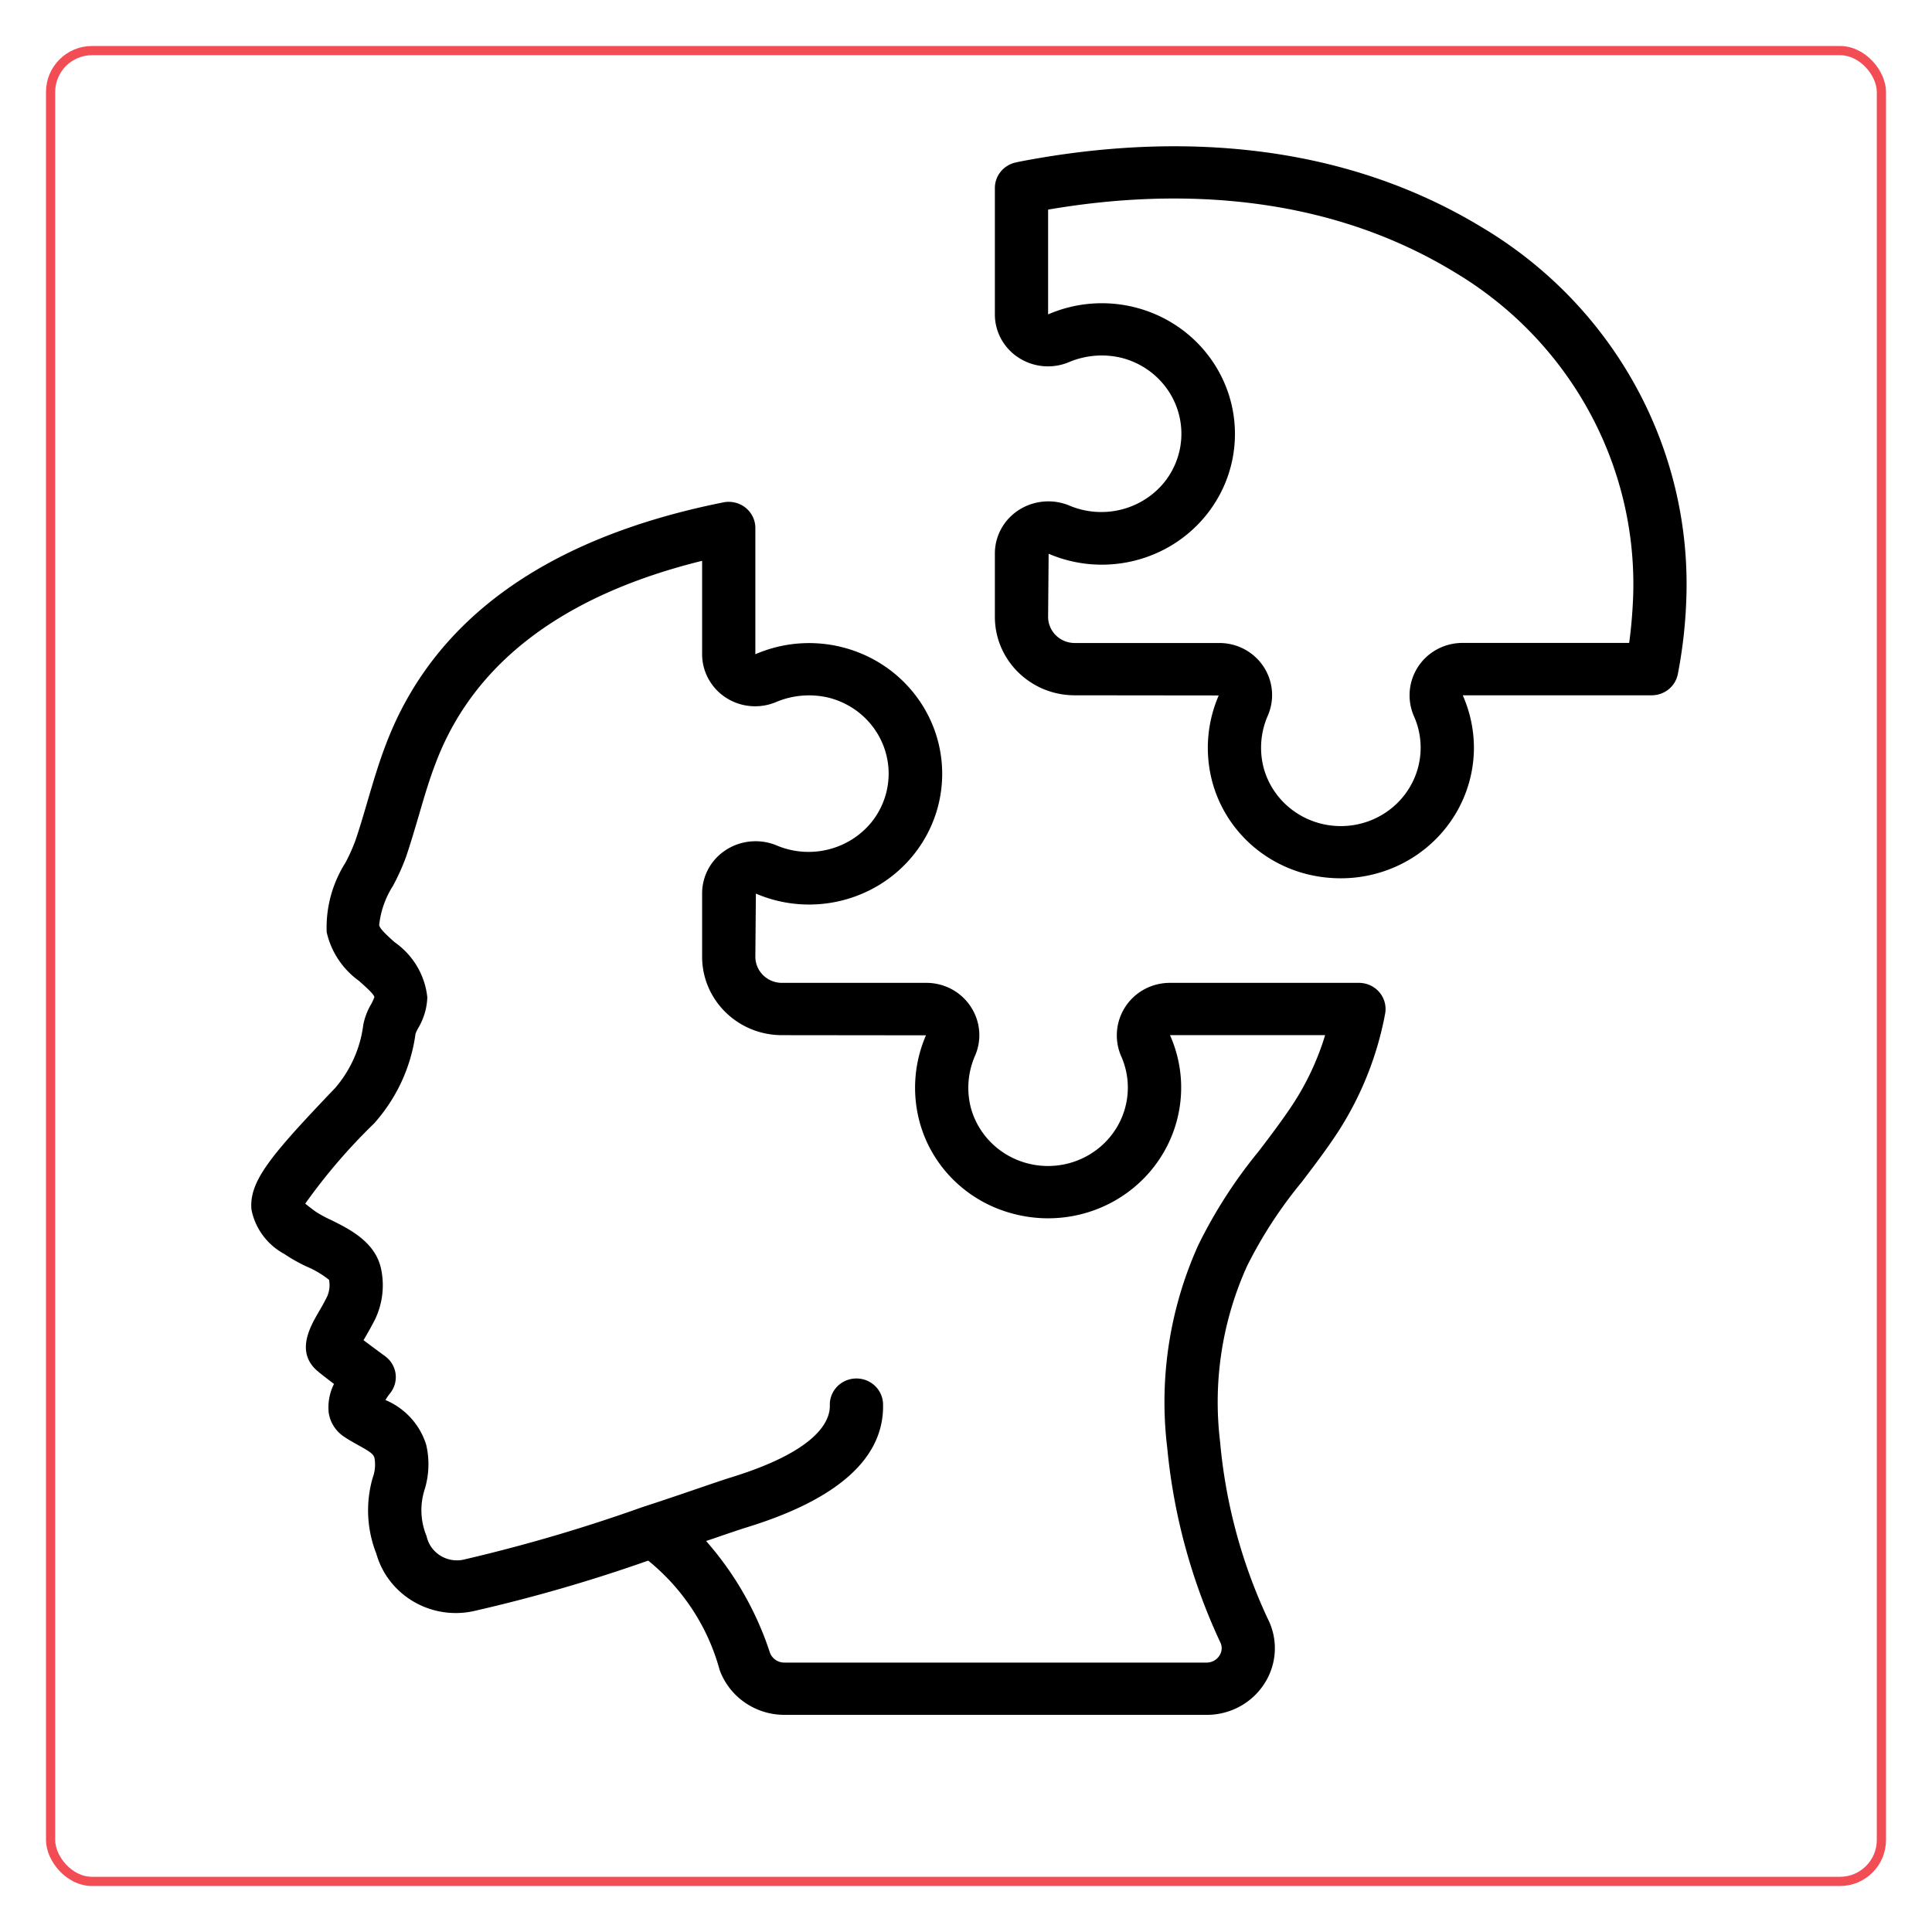 <?xml version="1.0" encoding="UTF-8" standalone="no"?>
<svg
   width="420"
   height="420"
   viewBox="0 0 420 420"
   fill="none"
   version="1.1"
   id="svg875"
   sodipodi:docname="neurological.svg"
   inkscape:version="1.2.2 (732a01da63, 2022-12-09, custom)"
   xmlns:inkscape="http://www.inkscape.org/namespaces/inkscape"
   xmlns:sodipodi="http://sodipodi.sourceforge.net/DTD/sodipodi-0.dtd"
   xmlns="http://www.w3.org/2000/svg"
   xmlns:svg="http://www.w3.org/2000/svg">
  <sodipodi:namedview
     id="namedview877"
     pagecolor="#ffffff"
     bordercolor="#000000"
     borderopacity="0.25"
     inkscape:showpageshadow="2"
     inkscape:pageopacity="0.0"
     inkscape:pagecheckerboard="0"
     inkscape:deskcolor="#d1d1d1"
     showgrid="false"
     inkscape:zoom="1.4647212"
     inkscape:cx="108.55308"
     inkscape:cy="168.29141"
     inkscape:window-width="2560"
     inkscape:window-height="1020"
     inkscape:window-x="1680"
     inkscape:window-y="0"
     inkscape:window-maximized="1"
     inkscape:current-layer="svg875" />
  <g
     filter="url(#filter0_d_1967_58)"
     id="g839">
    <rect
       x="405"
       y="402"
       width="400"
       height="400"
       rx="10"
       transform="rotate(-180 405 402)"
       fill="white"
       id="rect835" />
    <rect
       x="404"
       y="401"
       width="398"
       height="398"
       rx="9"
       transform="rotate(-180 404 401)"
       stroke="#F24D54"
       stroke-width="2"
       id="rect837" />
  </g>
  <mask
     id="mask0_1967_58"
     style="mask-type:luminance"
     maskUnits="userSpaceOnUse"
     x="40"
     y="49"
     width="330"
     height="330">
    <path
       d="M40 49H370V379H40V49Z"
       fill="white"
       id="path841" />
  </mask>
  <defs
     id="defs873">
    <filter
       id="filter0_d_1967_58"
       x="0"
       y="0"
       width="420"
       height="420"
       filterUnits="userSpaceOnUse"
       color-interpolation-filters="sRGB">
      <feFlood
         flood-opacity="0"
         result="BackgroundImageFix"
         id="feFlood856" />
      <feColorMatrix
         in="SourceAlpha"
         type="matrix"
         values="0 0 0 0 0 0 0 0 0 0 0 0 0 0 0 0 0 0 127 0"
         result="hardAlpha"
         id="feColorMatrix858" />
      <feOffset
         dx="5"
         dy="8"
         id="feOffset860" />
      <feGaussianBlur
         stdDeviation="5"
         id="feGaussianBlur862" />
      <feComposite
         in2="hardAlpha"
         operator="out"
         id="feComposite864" />
      <feColorMatrix
         type="matrix"
         values="0 0 0 0 0 0 0 0 0 0 0 0 0 0 0 0 0 0 0.3 0"
         id="feColorMatrix866" />
      <feBlend
         mode="normal"
         in2="BackgroundImageFix"
         result="effect1_dropShadow_1967_58"
         id="feBlend868" />
      <feBlend
         mode="normal"
         in="SourceGraphic"
         in2="effect1_dropShadow_1967_58"
         result="shape"
         id="feBlend870" />
    </filter>
  </defs>
  <g
     transform="matrix(0.678,0,0,0.666,37.067,31.8)"
     id="g3186">
    <path
       d="m 65.982,459.363 c 3.754,13.574 17.484,21.827 31.232,18.773 a 500.85,500.85 0 0 0 55.953,-16.478 69.44,69.44 0 0 1 22.878,35.61 22.058,22.058 0 0 0 20.779,14.737 h 135.339 a 21.802,21.802 0 0 0 18.671,-10.351 21.52,21.52 0 0 0 0.93,-21.137 175.075,175.075 0 0 1 -15.232,-57.694 109.427,109.427 0 0 1 8.644,-57.31 144.495,144.495 0 0 1 17.502,-27.383 c 3.891,-5.197 7.91,-10.573 11.58,-16.273 a 108.377,108.377 0 0 0 15.181,-38.647 8.533,8.533 0 0 0 -8.38,-10.138 h -60.587 a 16.949,16.949 0 0 0 -14.234,7.68 17.289,17.289 0 0 0 -1.348,16.427 25.599,25.599 0 1 1 -48.299,16.554 26.55,26.55 0 0 1 1.297,-16.7 17.065,17.065 0 0 0 -1.323,-16.213 16.87,16.87 0 0 0 -14.174,-7.748 h -46.336 a 8.533,8.533 0 0 1 -8.533,-8.533 l 0.171,-20.599 c 17.903,7.815 38.827,2.474 50.794,-12.965 11.967,-15.44 11.92,-37.035 -0.115,-52.422 -12.034,-15.387 -32.981,-20.637 -50.85,-12.743 v -41.216 a 8.531,8.531 0 0 0 -10.24,-8.363 c -56.422,11.486 -92.783,37.948 -108.075,78.626 -2.423,6.374 -4.267,12.8 -6.067,19.029 -1.229,4.267 -2.449,8.533 -3.883,12.8 a 59.55,59.55 0 0 1 -3.149,7.134 40.109,40.109 0 0 0 -6.033,22.699 26.893,26.893 0 0 0 10.377,15.923 c 2.057,1.869 4.881,4.42 4.915,5.291 a 16.548,16.548 0 0 1 -1.075,2.364 21.862,21.862 0 0 0 -2.475,6.605 39.371,39.371 0 0 1 -9.003,20.659 C 32.249,329.3 25.123,337.799 25.96,347.075 a 21.055,21.055 0 0 0 10.556,14.507 52.412,52.412 0 0 0 7.177,4.113 29.923,29.923 0 0 1 7.134,4.318 9.205,9.205 0 0 1 -0.614,5.461 c -0.973,2.014 -1.98,3.78 -2.859,5.299 -2.56,4.565 -7.458,13.056 0.06,19.243 1.161,0.99 3.081,2.492 5.009,3.968 a 17.276,17.276 0 0 0 -1.707,9.301 11.394,11.394 0 0 0 4.736,7.791 c 1.562,1.092 3.209,2.031 4.864,2.961 3.644,2.048 4.753,2.842 5.077,4.096 0.387,2.18 0.19,4.423 -0.572,6.502 a 39.117,39.117 0 0 0 1.161,24.728 z m -4.096,-69.666 c 0.094,-0.171 0.196,-0.333 0.299,-0.503 1.041,-1.818 2.227,-3.934 3.413,-6.306 a 26.191,26.191 0 0 0 1.988,-16.119 C 65.879,357.724 57.483,353.5 51.373,350.419 a 37.228,37.228 0 0 1 -4.753,-2.62 c -0.742,-0.546 -2.415,-1.792 -3.413,-2.671 A 187.141,187.141 0 0 1 65.223,319.016 55.354,55.354 0 0 0 78.552,289.73 c 0.232,-0.646 0.517,-1.271 0.853,-1.869 A 21.332,21.332 0 0 0 82.34,277.792 25.231,25.231 0 0 0 71.844,259.787 c -2.005,-1.826 -4.762,-4.318 -4.941,-5.572 a 30.05,30.05 0 0 1 4.42,-12.8 74.215,74.215 0 0 0 4.139,-9.301 c 1.493,-4.471 2.79,-8.969 4.096,-13.474 1.766,-6.153 3.413,-11.947 5.623,-17.715 12.186,-32.427 40.849,-54.46 85.274,-65.613 v 30.498 a 17,17 0 0 0 23.893,15.522 26.754,26.754 0 0 1 16.751,-1.331 25.598,25.598 0 0 1 13.602,40.704 25.847,25.847 0 0 1 -30.165,7.586 17.338,17.338 0 0 0 -16.401,1.365 16.947,16.947 0 0 0 -7.68,14.234 v 20.651 c 0,14.138 11.462,25.6 25.6,25.6 l 46.174,0.051 a 43.682,43.682 0 0 0 -2.253,27.452 42.212,42.212 0 0 0 31.292,31.061 42.666,42.666 0 0 0 49.203,-58.564 h 49.741 a 88.523,88.523 0 0 1 -10.325,22.519 c -3.319,5.12 -6.989,10.052 -10.871,15.249 a 158.95,158.95 0 0 0 -19.456,30.72 126.4,126.4 0 0 0 -9.967,66.253 195.648,195.648 0 0 0 16.956,63.343 4.411,4.411 0 0 1 -0.222,4.429 4.795,4.795 0 0 1 -4.164,2.287 h -135.34 a 4.889,4.889 0 0 1 -4.659,-3.328 104.522,104.522 0 0 0 -20.437,-36.361 l 2.517,-0.853 c 4.83,-1.707 8.474,-2.944 10.24,-3.507 29.645,-9.225 44.442,-22.81 43.981,-40.371 -0.123,-4.713 -4.042,-8.434 -8.755,-8.311 -4.713,0.123 -8.434,4.042 -8.311,8.755 0.128,5.069 -3.84,14.865 -32.026,23.646 -1.929,0.606 -5.717,1.92 -10.743,3.669 a 1050.622,1050.622 0 0 1 -17.493,5.973 515.34,515.34 0 0 1 -57.31,17.118 c -5.351,1.089 -10.58,-2.339 -11.716,-7.68 a 22.499,22.499 0 0 1 -0.649,-15.181 28.45,28.45 0 0 0 0.521,-14.66 23.251,23.251 0 0 0 -13.073,-14.618 22.27,22.27 0 0 1 1.485,-2.185 8.476,8.476 0 0 0 1.766,-6.417 8.533,8.533 0 0 0 -3.413,-5.743 c -0.001,-0.002 -3.671,-2.724 -6.862,-5.19 z m 421.41,-217.378 a 158.52,158.52 0 0 0 2.714,-24.141 C 487.905,98.768 462.877,52.21 420.619,26.535 369.026,-5.405 311.435,-2.785 271.669,5.125 l -0.853,0.205 a 8.533,8.533 0 0 0 -6.494,8.329 v 41.216 a 16.87,16.87 0 0 0 7.68,14.174 17.067,17.067 0 0 0 16.213,1.348 26.586,26.586 0 0 1 16.751,-1.331 25.598,25.598 0 0 1 13.602,40.704 25.864,25.864 0 0 1 -30.165,7.586 17.316,17.316 0 0 0 -16.401,1.365 16.947,16.947 0 0 0 -7.68,14.234 v 20.651 c 0,14.138 11.462,25.6 25.6,25.6 l 46.174,0.051 a 43.655,43.655 0 0 0 -2.253,27.443 42.232,42.232 0 0 0 31.283,31.07 44.29,44.29 0 0 0 10.078,1.169 42.666,42.666 0 0 0 42.718,-42.667 43.136,43.136 0 0 0 -3.584,-17.067 h 60.587 a 8.534,8.534 0 0 0 8.371,-6.886 z M 468.96,147.401 c -0.222,5.299 -0.649,10.163 -1.263,14.711 h -53.359 a 16.947,16.947 0 0 0 -14.234,7.637 17.305,17.305 0 0 0 -1.348,16.435 25.6,25.6 0 1 1 -48.298,16.537 26.55,26.55 0 0 1 1.297,-16.7 17.067,17.067 0 0 0 -1.314,-16.213 16.875,16.875 0 0 0 -14.182,-7.671 h -46.336 a 8.533,8.533 0 0 1 -8.533,-8.533 l 0.171,-20.599 c 17.903,7.815 38.827,2.474 50.794,-12.965 11.967,-15.439 11.92,-37.035 -0.115,-52.422 C 320.206,52.23 299.259,46.981 281.39,54.875 V 20.673 c 35.925,-6.289 85.845,-7.117 130.261,20.386 36.989,22.417 58.925,63.12 57.309,106.342 z"
       fill="#000000"
       opacity="1"
       data-original="#000000"
       id="path3184" />
  </g>
</svg>
